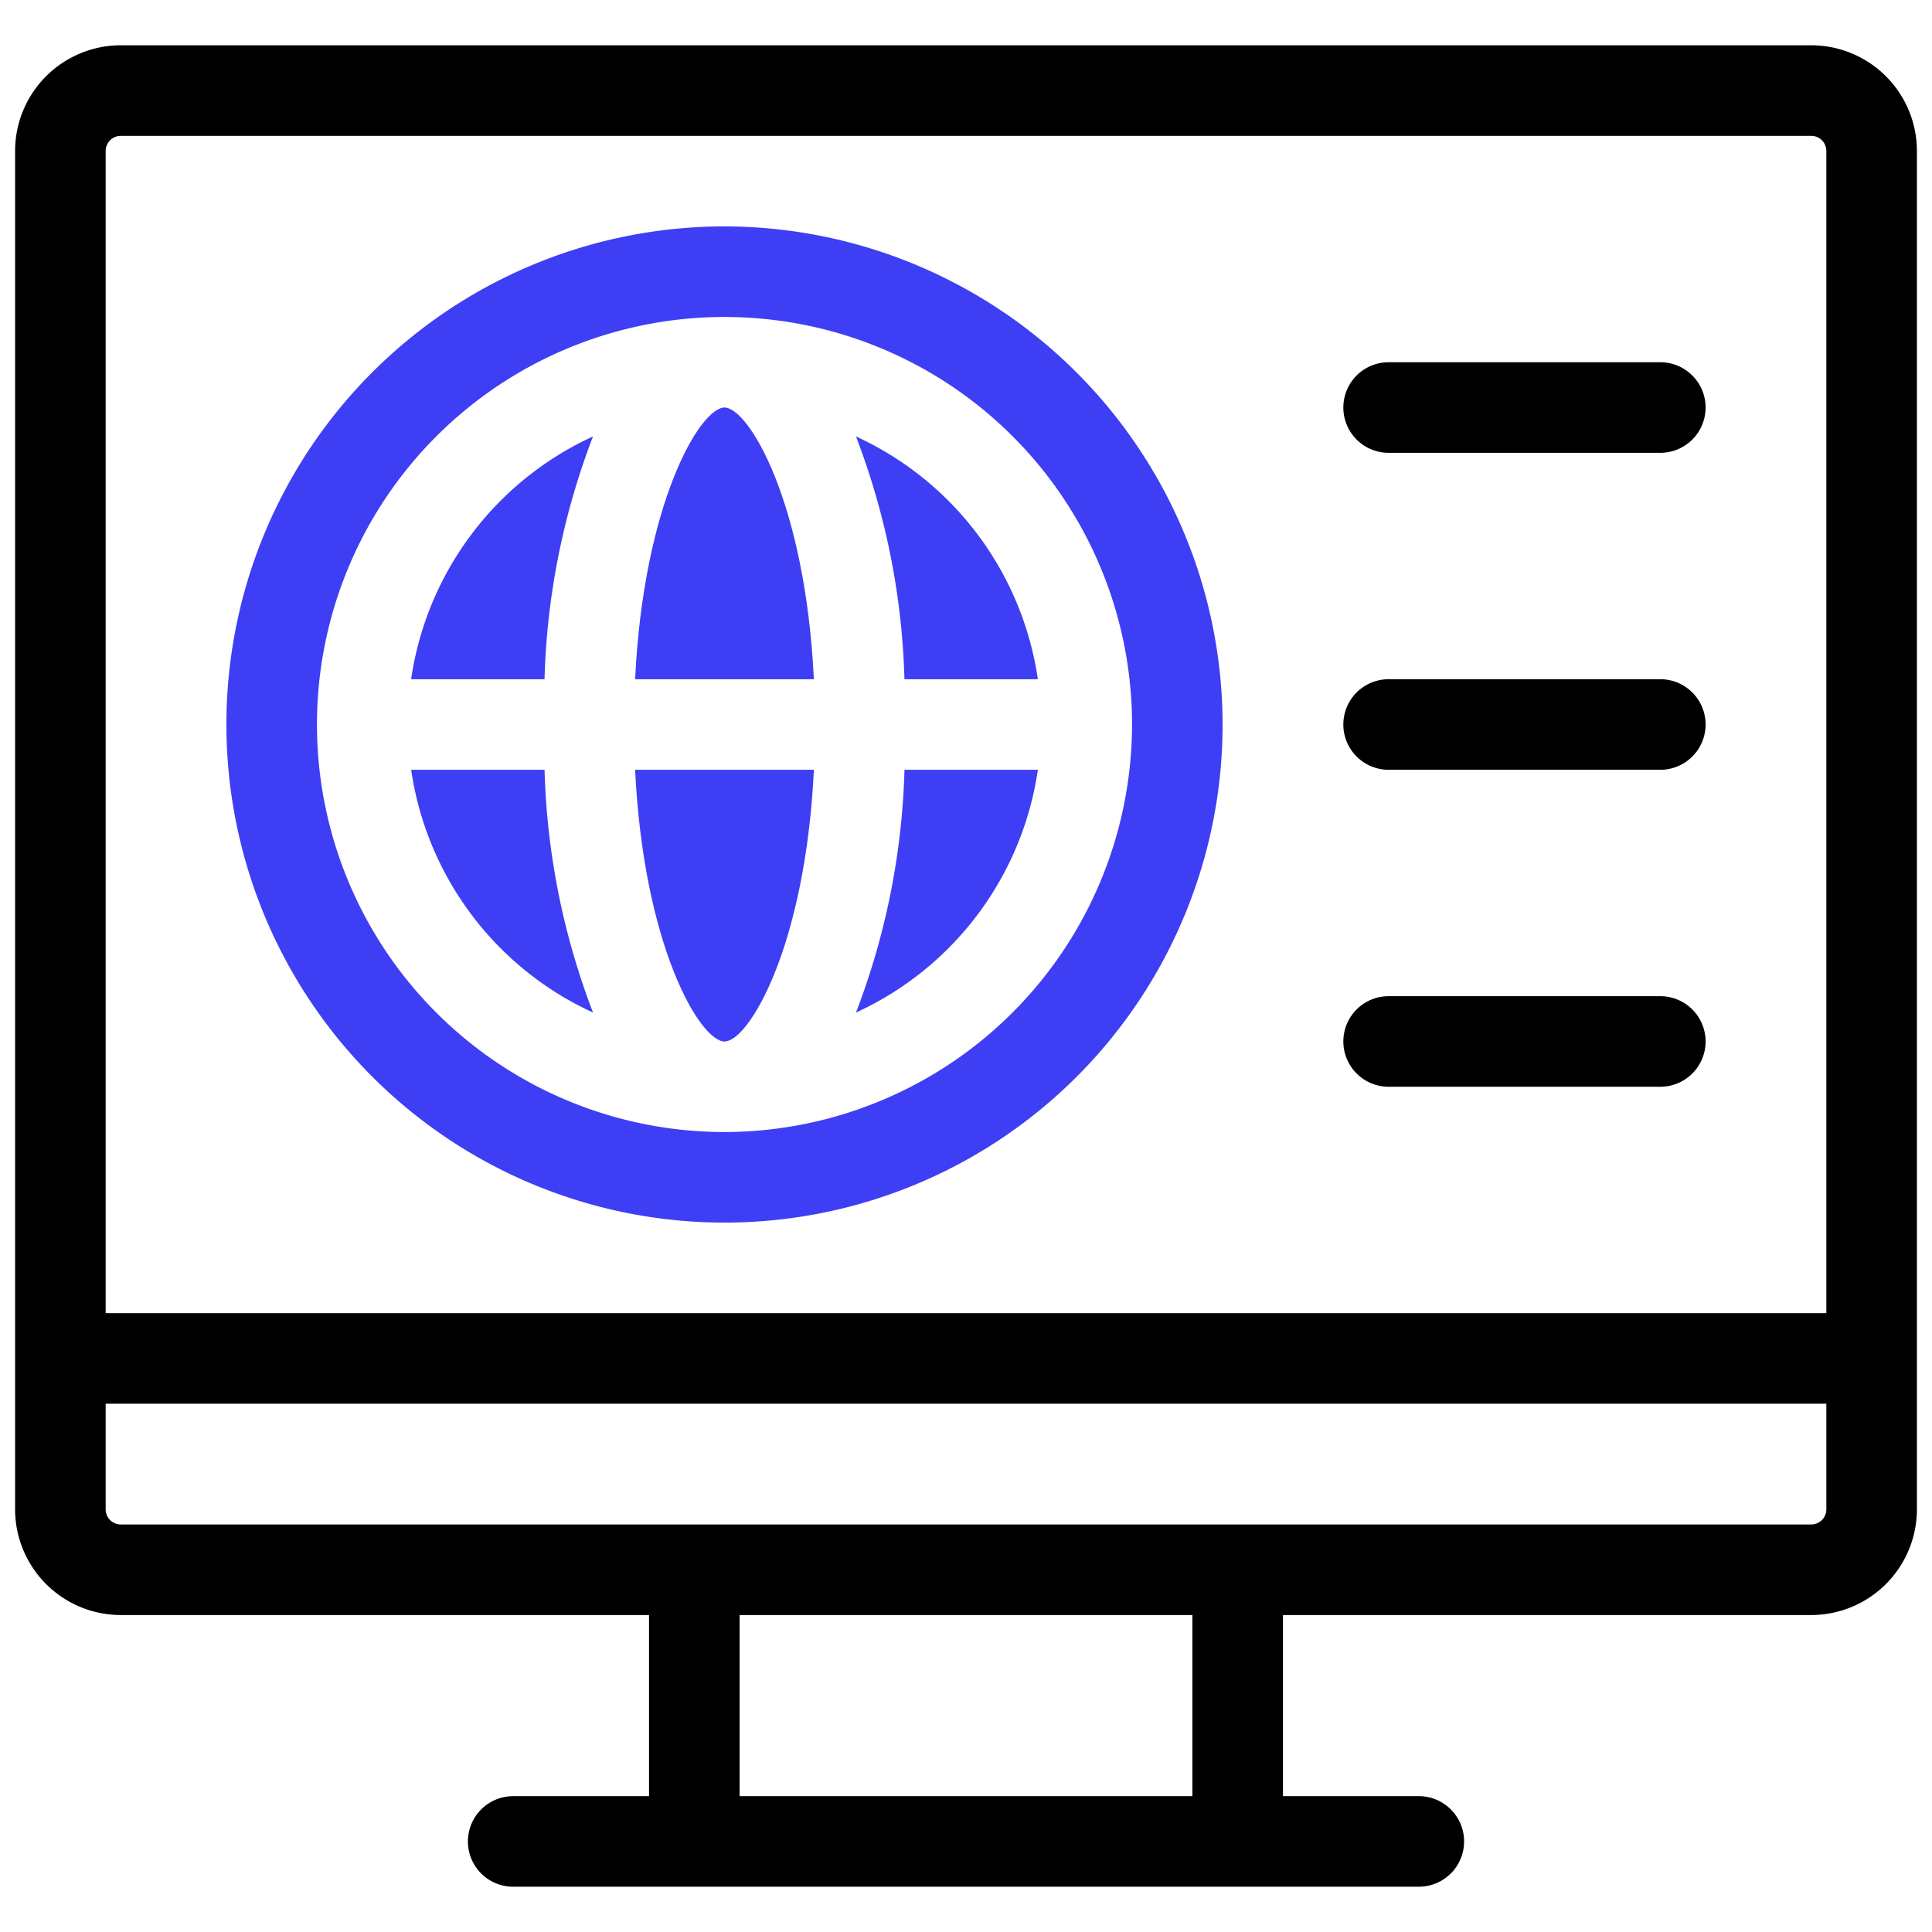 <svg id="artwork" height="512" viewBox="0 0 64 64" width="512" xmlns="http://www.w3.org/2000/svg"><g fill="#3e3ef4"><path d="m24 13.5c-.805 0-2.679 3.146-2.961 9h5.921c-.282-5.854-2.156-9-2.961-9z"/><path d="m18.038 22.5a24.248 24.248 0 0 1 1.606-8.042 10.514 10.514 0 0 0 -6.025 8.042z"/><path d="m29.962 22.5h4.418a10.514 10.514 0 0 0 -6.025-8.042 24.248 24.248 0 0 1 1.606 8.042z"/><path d="m21.039 25.5c.282 5.854 2.156 9 2.961 9s2.679-3.146 2.961-9z"/><path d="m18.038 25.5h-4.418a10.514 10.514 0 0 0 6.025 8.042 24.248 24.248 0 0 1 -1.606-8.042z"/><path d="m24 7.5a16.5 16.5 0 1 0 16.5 16.5 16.519 16.519 0 0 0 -16.5-16.5zm0 30a13.5 13.5 0 1 1 13.5-13.5 13.515 13.515 0 0 1 -13.5 13.5z"/><path d="m29.962 25.5a24.248 24.248 0 0 1 -1.606 8.042 10.514 10.514 0 0 0 6.025-8.042z"/></g><path d="m60 1.5h-56a3.504 3.504 0 0 0 -3.5 3.5v45a3.504 3.504 0 0 0 3.5 3.5h17.5v6h-4.5a1.5 1.5 0 0 0 0 3h30a1.5 1.5 0 0 0 0-3h-4.5v-6h17.5a3.504 3.504 0 0 0 3.5-3.5v-45a3.504 3.504 0 0 0 -3.5-3.5zm-20.5 58h-15v-6h15zm21-9.5a.501.501 0 0 1 -.5.5h-56a.501.501 0 0 1 -.5-.5v-3.5h57zm0-6.5h-57v-38.5a.501.501 0 0 1 .5-.5h56a.501.501 0 0 1 .5.5z"/><path d="m55 22.5h-9a1.5 1.5 0 0 0 0 3h9a1.5 1.5 0 0 0 0-3z"/><path d="m55 12h-9a1.5 1.5 0 0 0 0 3h9a1.5 1.5 0 0 0 0-3z"/><path d="m55 33h-9a1.5 1.5 0 0 0 0 3h9a1.5 1.5 0 0 0 0-3z"/></svg>